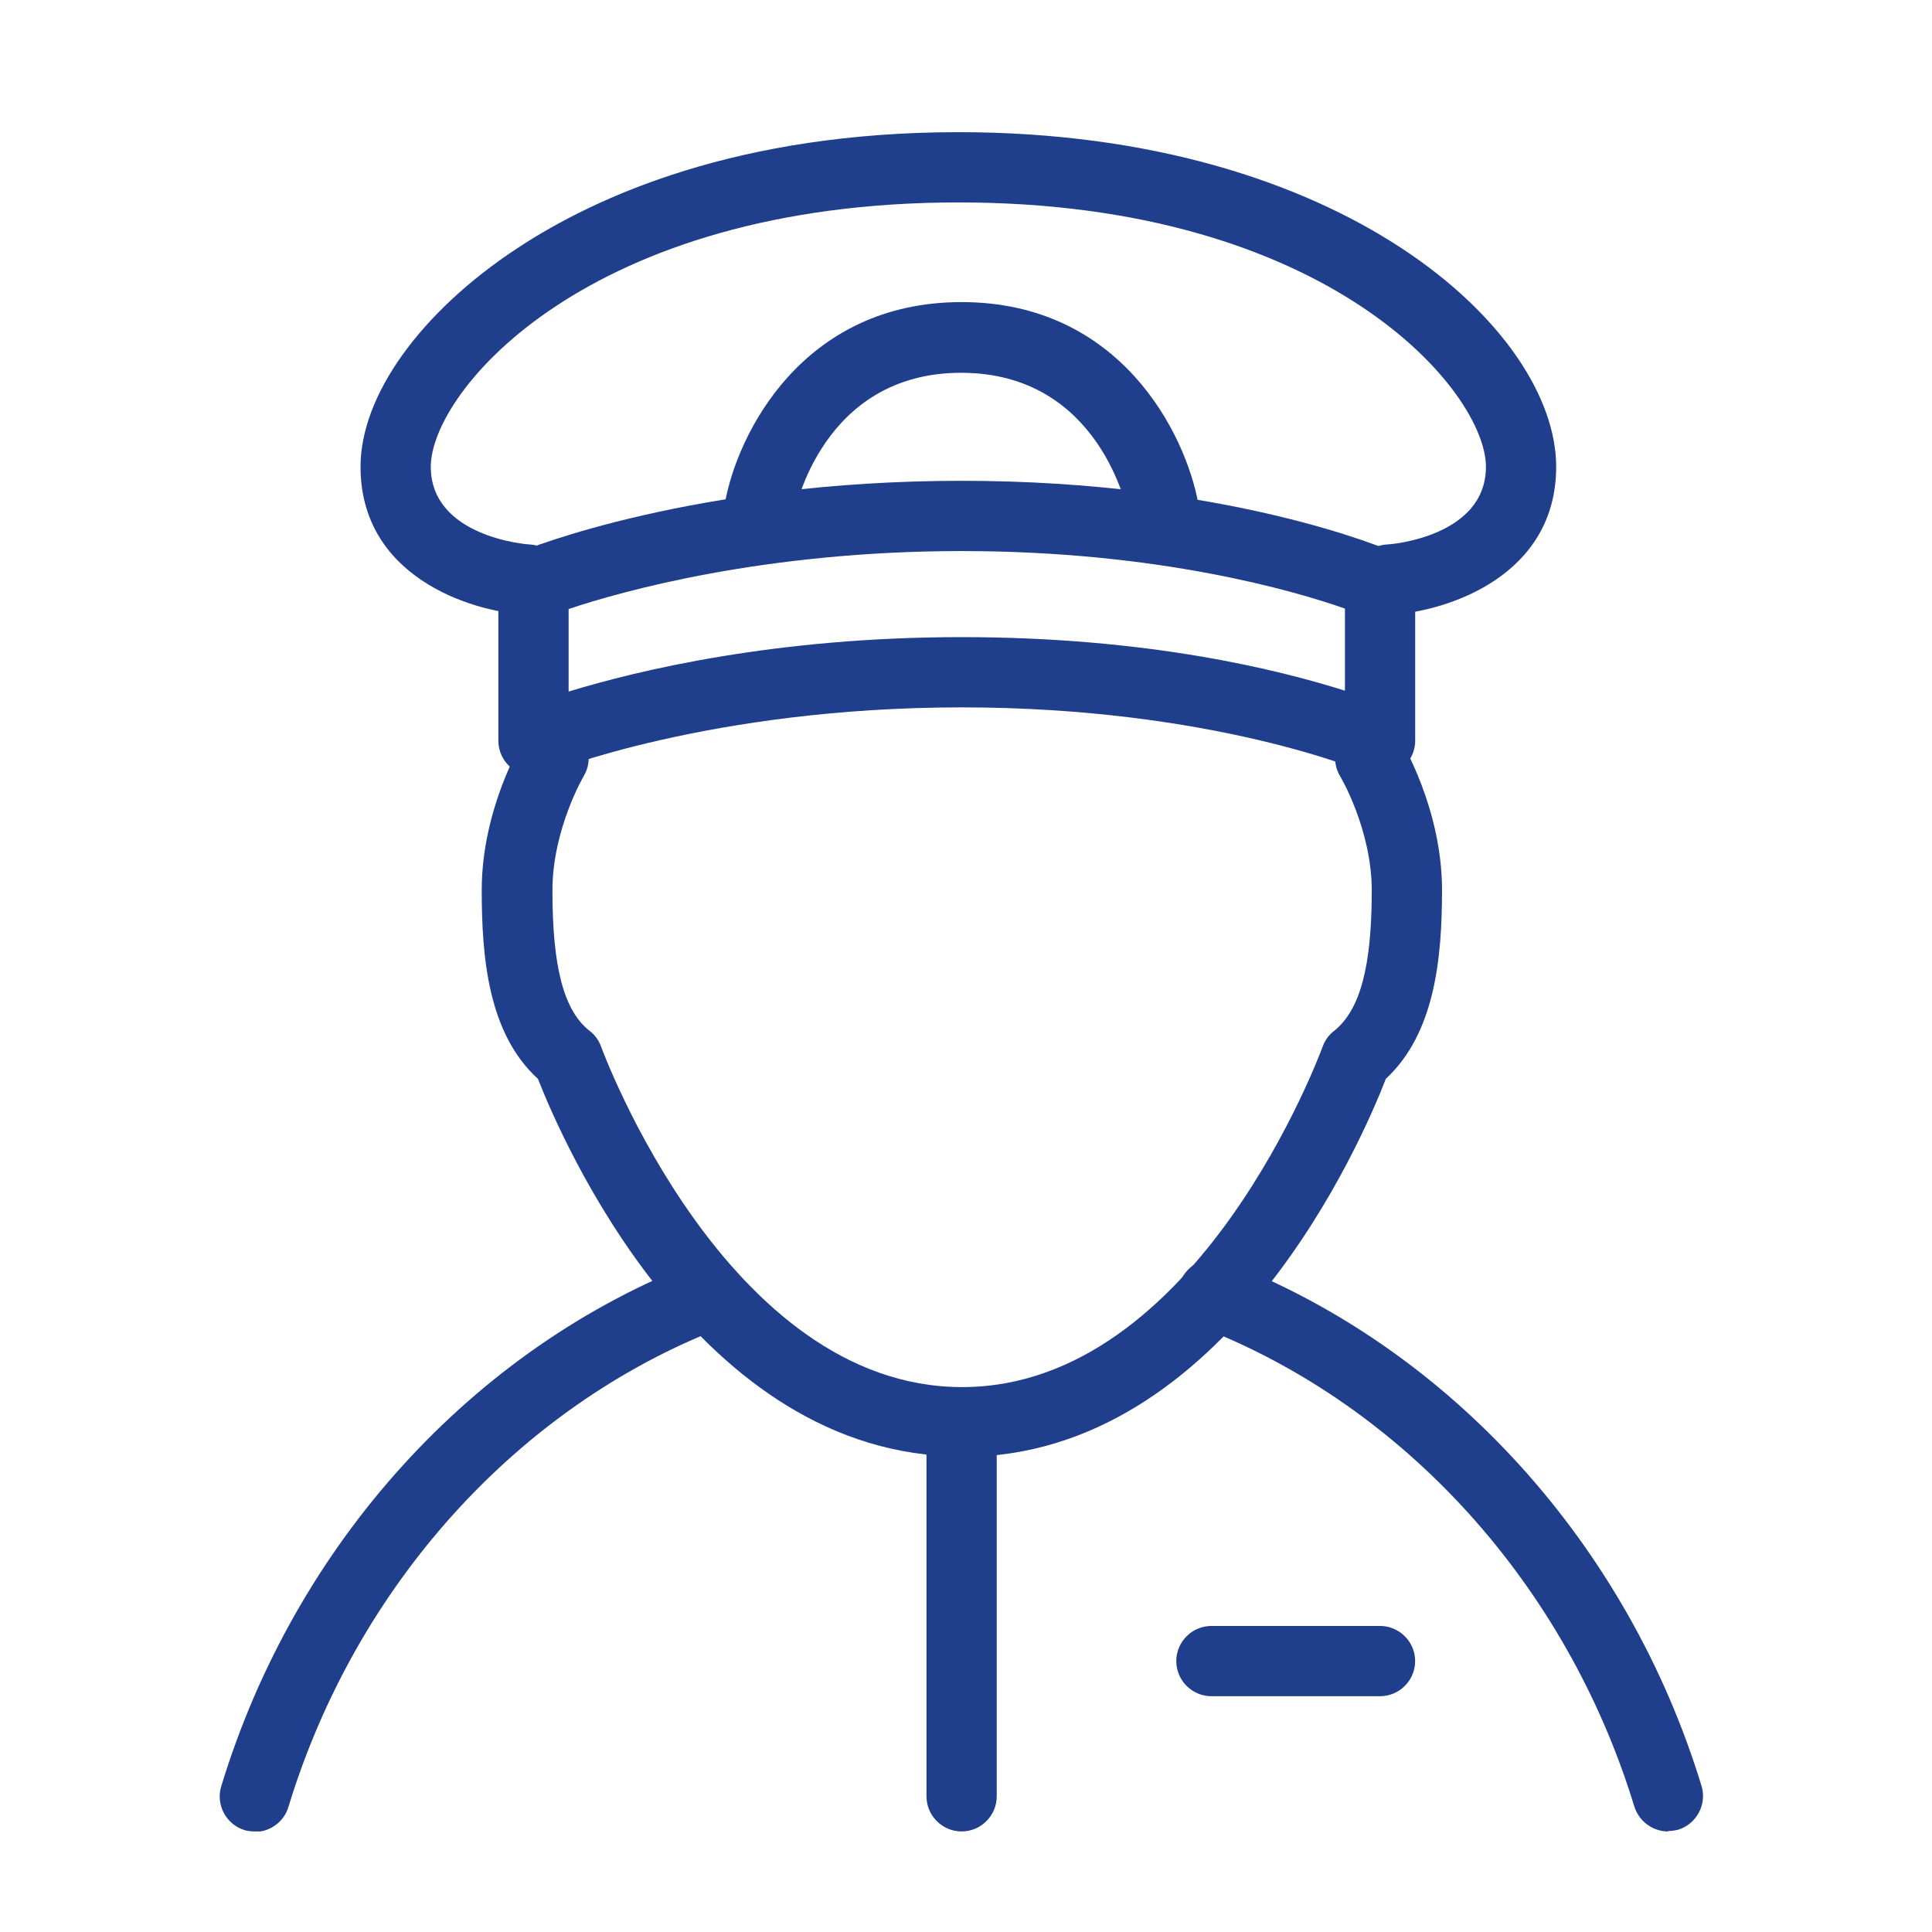 <svg width="44" height="44" viewBox="0 0 44 44" fill="none" xmlns="http://www.w3.org/2000/svg">
<g clip-path="url(#clip0_481_2573)">
<path d="M12.15 17.67C11.99 17.67 11.84 17.62 11.7 17.53C11.48 17.38 11.35 17.13 11.35 16.87V13.31C11.35 12.99 11.54 12.69 11.84 12.57C12 12.5 15.83 10.95 21.9 10.95C27.97 10.95 31.6 12.51 31.75 12.58C32.04 12.71 32.23 13 32.23 13.31V16.87C32.23 17.14 32.09 17.39 31.87 17.54C31.65 17.69 31.36 17.71 31.11 17.6C31.08 17.58 27.61 16.11 21.9 16.11C16.19 16.11 12.49 17.59 12.46 17.61C12.36 17.65 12.26 17.67 12.16 17.67H12.15ZM12.95 13.87V15.75C14.52 15.27 17.66 14.51 21.9 14.51C26.14 14.51 29.11 15.25 30.63 15.73V13.86C29.49 13.46 26.39 12.55 21.9 12.55C17.41 12.55 14.14 13.47 12.95 13.87Z" fill="#1F3E8C"/>
<path d="M21.901 33.17C15.881 33.17 12.781 25.92 12.251 24.57C11.121 23.54 10.971 21.82 10.971 20.27C10.971 18.43 11.881 16.91 11.921 16.85C12.151 16.47 12.641 16.35 13.021 16.58C13.401 16.81 13.521 17.3 13.291 17.68C13.291 17.68 12.581 18.89 12.581 20.28C12.581 22.03 12.841 23.02 13.431 23.48C13.551 23.57 13.641 23.7 13.691 23.84C13.721 23.92 16.541 31.59 21.911 31.59C27.281 31.59 30.091 23.92 30.121 23.84C30.171 23.7 30.261 23.57 30.381 23.48C30.971 23.01 31.241 22.03 31.241 20.28C31.241 18.9 30.531 17.69 30.521 17.68C30.291 17.3 30.421 16.81 30.791 16.58C31.171 16.35 31.661 16.47 31.891 16.85C31.931 16.91 32.841 18.43 32.841 20.27C32.841 21.82 32.681 23.53 31.561 24.57C31.041 25.92 27.941 33.18 21.921 33.18L21.901 33.17Z" fill="#1F3E8C"/>
<path d="M5.799 41.71C5.719 41.71 5.639 41.7 5.569 41.68C5.149 41.55 4.909 41.1 5.039 40.68C6.719 35.16 10.769 30.7 15.879 28.74C16.289 28.58 16.759 28.79 16.909 29.2C17.069 29.61 16.859 30.08 16.449 30.23C11.799 32.02 8.109 36.1 6.569 41.15C6.469 41.49 6.149 41.72 5.809 41.72L5.799 41.71Z" fill="#1F3E8C"/>
<path d="M37.99 41.71C37.65 41.71 37.33 41.49 37.22 41.14C35.68 36.1 31.99 32.02 27.34 30.22C26.93 30.06 26.72 29.6 26.88 29.19C27.04 28.78 27.5 28.57 27.91 28.73C33.02 30.7 37.07 35.17 38.75 40.67C38.88 41.09 38.64 41.54 38.22 41.67C38.14 41.69 38.06 41.7 37.99 41.7V41.71Z" fill="#1F3E8C"/>
<path d="M21.9 41.71C21.46 41.71 21.1 41.35 21.1 40.91V32.59C21.1 32.15 21.46 31.79 21.9 31.79C22.34 31.79 22.7 32.15 22.7 32.59V40.91C22.7 41.35 22.34 41.71 21.9 41.71Z" fill="#1F3E8C"/>
<path d="M31.429 38.63H27.589C27.149 38.63 26.789 38.27 26.789 37.83C26.789 37.39 27.149 37.03 27.589 37.03H31.429C31.869 37.03 32.229 37.39 32.229 37.83C32.229 38.27 31.869 38.63 31.429 38.63Z" fill="#1F3E8C"/>
<path d="M12.021 14C12.021 14 11.991 14 11.971 14C10.671 13.92 8.211 13.11 8.211 10.63C8.211 9.01 9.571 7.11 11.771 5.66C13.601 4.45 16.841 3.01 21.831 3.01C30.591 3.01 35.441 7.52 35.441 10.63C35.441 13.11 32.981 13.92 31.681 14C31.241 14.03 30.861 13.69 30.831 13.25C30.801 12.81 31.141 12.43 31.581 12.4C31.681 12.4 33.841 12.22 33.841 10.63C33.841 8.92 30.271 4.61 21.831 4.61C13.391 4.61 9.811 8.91 9.811 10.63C9.811 12.22 11.981 12.4 12.071 12.4C12.511 12.43 12.841 12.81 12.811 13.25C12.781 13.67 12.431 14 12.011 14H12.021Z" fill="#1F3E8C"/>
<path d="M26.489 12.41C26.109 12.41 25.769 12.14 25.699 11.75C25.679 11.62 25.049 8.49 21.889 8.49C18.729 8.49 18.099 11.62 18.079 11.75C17.999 12.18 17.589 12.47 17.149 12.39C16.719 12.31 16.429 11.9 16.509 11.46C16.789 9.88 18.279 6.88 21.899 6.88C25.519 6.88 26.999 9.88 27.289 11.46C27.369 11.9 27.079 12.31 26.639 12.39C26.589 12.39 26.549 12.4 26.499 12.4L26.489 12.41Z" fill="#1F3E8C"/>
</g>
<defs>
<clipPath id="clip0_481_2573">
<rect width="33.79" height="38.71" fill="white" transform="translate(5 3)"/>
</clipPath>
</defs>
</svg>
